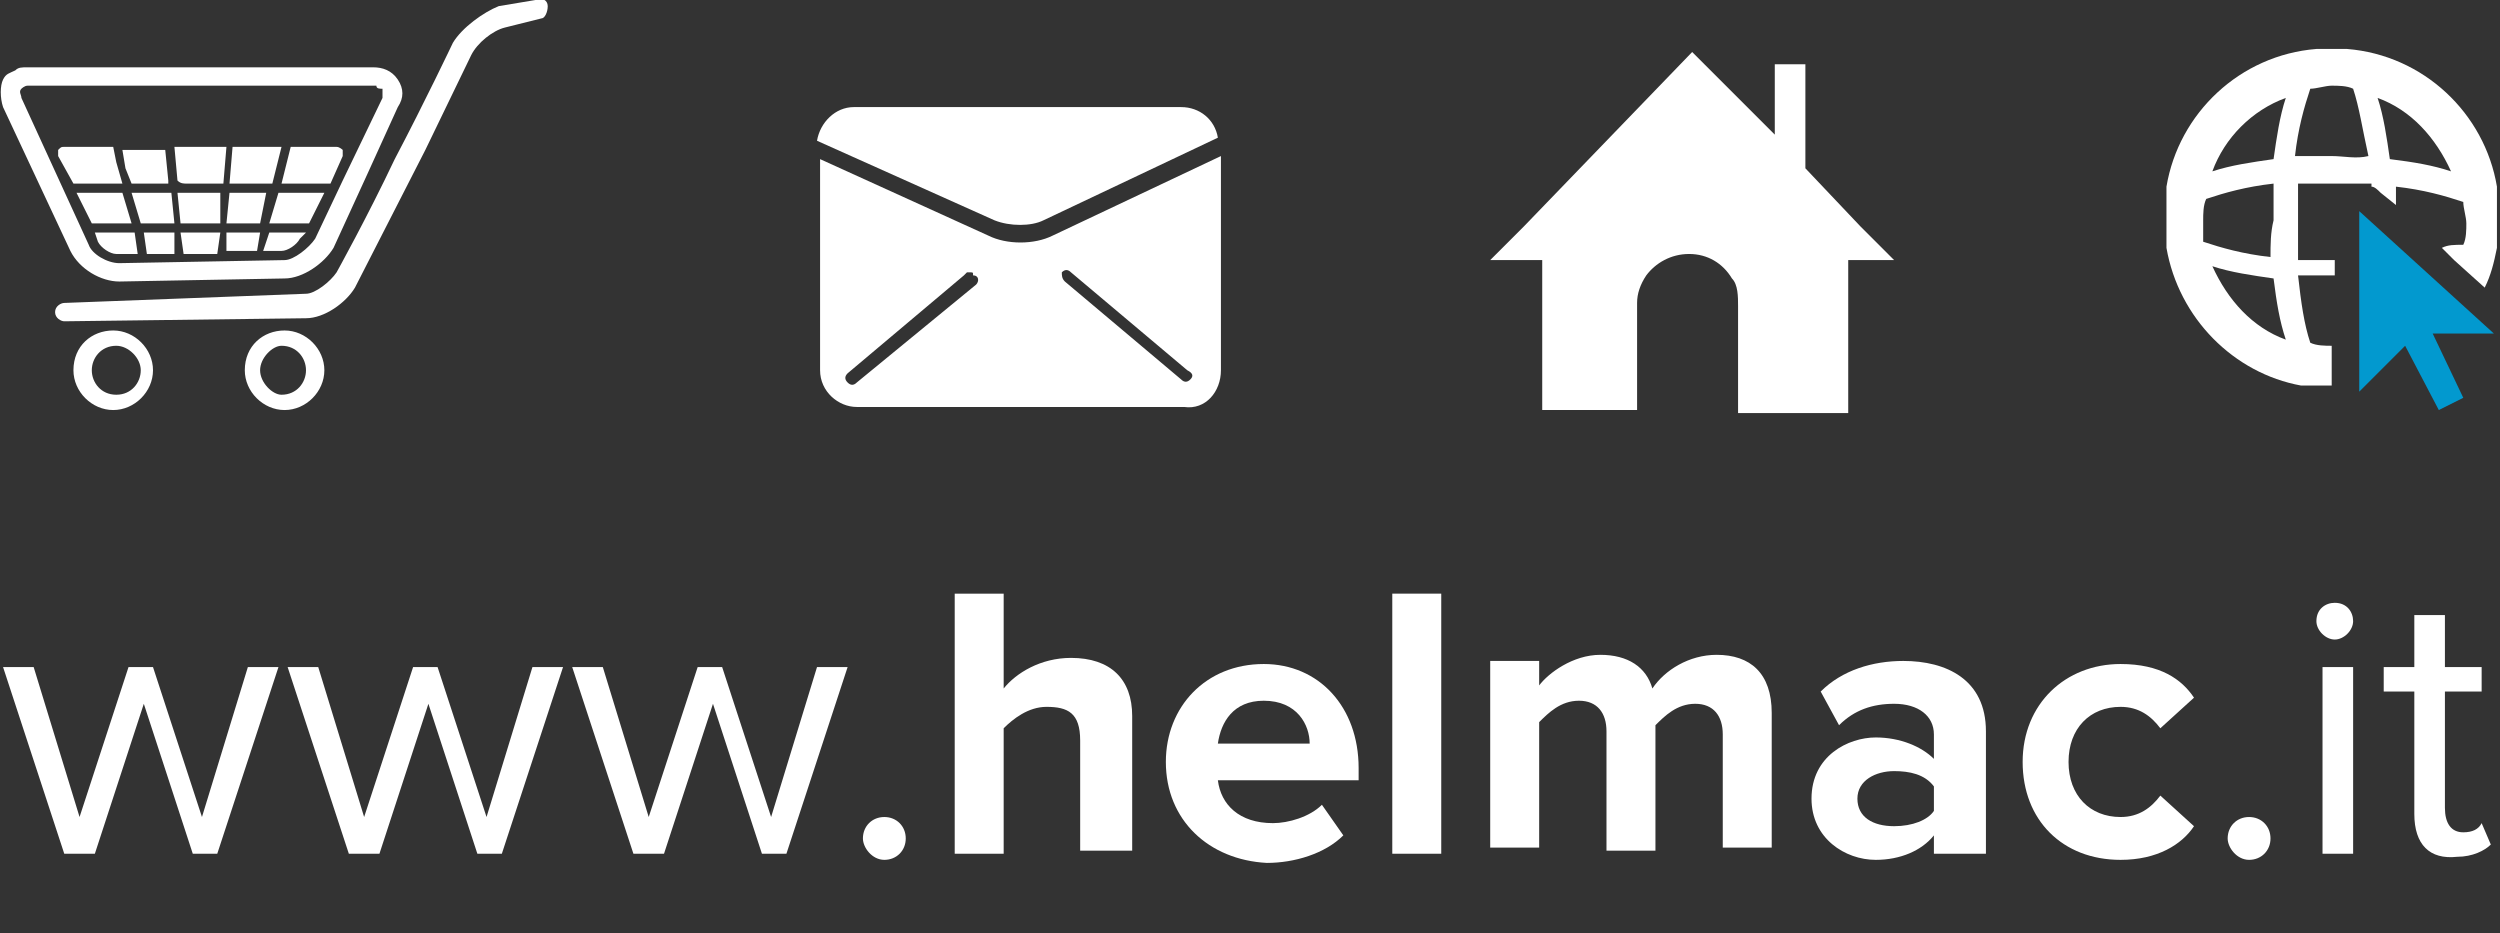 <?xml version="1.0" encoding="utf-8"?>
<!-- Generator: Adobe Illustrator 22.0.0, SVG Export Plug-In . SVG Version: 6.00 Build 0)  -->
<svg version="1.1" id="Livello_1" xmlns="http://www.w3.org/2000/svg" xmlns:xlink="http://www.w3.org/1999/xlink" x="0px" y="0px"
	 viewBox="0 0 81.7 30.5" style="enable-background:new 0 0 81.7 30.5;" xml:space="preserve">
<rect x="0" y="0" width="81.7" height="30.5" fill="#333333" stroke="none"/>
<style type="text/css">
	.st0{fill:#0299CF;}
	.st1{fill:#FFFFFF;}
</style>
<polygon class="st0" points="77.1,6.9 77.1,12.8 78.6,11.3 79.7,13.4 80.5,13 79.5,10.9 81.5,10.9 "/>
<g>
	<path class="st1" d="M78.1,5.2c-0.1-0.7-0.2-1.4-0.4-2c1.1,0.4,1.9,1.3,2.4,2.4C79.5,5.4,78.9,5.3,78.1,5.2 M76.2,5.1
		c-0.4,0-0.8,0-1.2,0c0.1-0.9,0.3-1.6,0.5-2.2c0.2,0,0.5-0.1,0.7-0.1s0.5,0,0.7,0.1c0.2,0.6,0.3,1.3,0.5,2.2
		C77,5.2,76.6,5.1,76.2,5.1 M74.2,8.4c-0.9-0.1-1.6-0.3-2.2-0.5c0-0.2,0-0.5,0-0.7s0-0.5,0.1-0.7c0.6-0.2,1.3-0.4,2.2-0.5
		c0,0.4,0,0.8,0,1.2C74.2,7.6,74.2,8,74.2,8.4 M74.7,11.1c-1.1-0.4-1.9-1.3-2.4-2.4c0.6,0.2,1.3,0.3,2,0.4
		C74.4,9.9,74.5,10.5,74.7,11.1 M74.7,3.2c-0.2,0.6-0.3,1.3-0.4,2c-0.7,0.1-1.4,0.2-2,0.4C72.7,4.5,73.6,3.6,74.7,3.2 M81.6,8.1
		c0-0.1,0-0.1,0-0.2V7.8c0-0.1,0-0.1,0-0.2V7.5V7.4c0-0.1,0-0.2,0-0.3c0-0.1,0-0.2,0-0.3c0-0.1,0-0.1,0-0.2V6.5c0-0.1,0-0.1,0-0.2
		l0,0c0-0.1,0-0.1,0-0.2l0,0l0,0c-0.4-2.4-2.4-4.3-4.9-4.5l0,0c-0.1,0-0.2,0-0.2,0c-0.1,0-0.2,0-0.3,0s-0.2,0-0.3,0
		c-0.1,0-0.2,0-0.2,0l0,0c-2.5,0.2-4.5,2.1-4.9,4.5l0,0l0,0c0,0.1,0,0.1,0,0.2l0,0c0,0.1,0,0.1,0,0.2v0.1c0,0.1,0,0.1,0,0.2
		s0,0.2,0,0.3c0,0.1,0,0.2,0,0.3c0,0.1,0,0.1,0,0.2v0.1c0,0.1,0,0.1,0,0.2l0,0c0,0.1,0,0.2,0,0.2l0,0c0.4,2.3,2.2,4.1,4.4,4.5l0,0
		c0,0,0,0,0.1,0s0.1,0,0.2,0h0.1h0.1h0.1h0.1c0.1,0,0.2,0,0.3,0l0,0v-0.1v-1.2l0,0c-0.2,0-0.5,0-0.7-0.1c-0.2-0.6-0.3-1.3-0.4-2.2
		c0.4,0,0.8,0,1.2,0l0,0V8.5l0,0c-0.4,0-0.9,0-1.2,0c0-0.4,0-0.8,0-1.2c0-0.4,0-0.9,0-1.3c0.4,0,0.8,0,1.2,0c0.4,0,0.9,0,1.2,0
		c0,0,0,0,0,0.1c0.1,0,0.2,0.1,0.3,0.2l0.5,0.4c0-0.2,0-0.4,0-0.6c0.9,0.1,1.6,0.3,2.2,0.5c0,0.2,0.1,0.5,0.1,0.7s0,0.5-0.1,0.7
		c-0.3,0-0.5,0-0.7,0.1l0.4,0.4l1,0.9C81.4,9,81.5,8.6,81.6,8.1C81.6,8.2,81.6,8.2,81.6,8.1C81.6,8.2,81.6,8.1,81.6,8.1"/>
	<path class="st1" d="M61.9,8.5l-1.1-1.1L59,5.5V2.1h-1v2.3l-2.7-2.7l-5.5,5.7l-1.1,1.1h1.7l0,0v4.9h3.1V9.9c0-0.3,0.1-0.6,0.3-0.9
		c-0.8-0.1-1.5-0.3-2.2-0.6C52.3,8.7,53,8.9,53.8,9c0.3-0.4,0.8-0.7,1.4-0.7c0.6,0,1.1,0.3,1.4,0.8c0.2,0.2,0.2,0.6,0.2,0.9v3.5h3.6
		v-5l0,0H61.9z"/>
	<path class="st1" d="M34.1,7.2l5.7-2.7c-0.1-0.6-0.6-1-1.2-1H27.9c-0.6,0-1.1,0.5-1.2,1.1l5.8,2.6C33,7.4,33.7,7.4,34.1,7.2
		 M38.9,12.4c-0.1,0.1-0.2,0.1-0.3,0l-3.8-3.2c-0.1-0.1-0.1-0.2-0.1-0.3l0,0c0.1-0.1,0.2-0.1,0.3,0l3.8,3.2
		C39,12.2,39,12.3,38.9,12.4 M31.9,9.3L28,12.5c-0.1,0.1-0.2,0.1-0.3,0c-0.1-0.1-0.1-0.2,0-0.3L31.5,9l0.1-0.1h0.1
		c0.1,0,0.1,0,0.1,0.1C32,9,32,9.2,31.9,9.3 M39.9,12.1V6.6l0,0V5.1l-5.5,2.6c-0.6,0.3-1.5,0.3-2.1,0l-5.5-2.5v1.2v0.1v5.6
		c0,0.7,0.6,1.2,1.2,1.2h10.7C39.4,13.4,39.9,12.8,39.9,12.1"/>
	<path class="st1" d="M8.5,12.1c0-0.4,0.4-0.8,0.7-0.8c0.5,0,0.8,0.4,0.8,0.8c0,0.4-0.3,0.8-0.8,0.8C8.9,12.9,8.5,12.5,8.5,12.1
		 M8,12.1c0,0.7,0.6,1.3,1.3,1.3s1.3-0.6,1.3-1.3s-0.6-1.3-1.3-1.3S8,11.3,8,12.1 M3,12.1c0-0.4,0.3-0.8,0.8-0.8
		c0.4,0,0.8,0.4,0.8,0.8c0,0.4-0.3,0.8-0.8,0.8C3.3,12.9,3,12.5,3,12.1 M2.4,12.1c0,0.7,0.6,1.3,1.3,1.3S5,12.8,5,12.1
		s-0.6-1.3-1.3-1.3S2.4,11.3,2.4,12.1 M8.8,7.3h1.3l0.5-1H9.1L8.8,7.3z M8.8,7.6L8.6,8.2h0.6c0.2,0,0.5-0.2,0.6-0.4L10,7.6H8.8z
		 M7.2,7.6H5.9L6,8.3h1.1L7.2,7.6z M7.2,6.3H5.8l0.1,1h1.3V6.3z M4.4,7.6H3.1l0.1,0.3c0.1,0.2,0.4,0.4,0.6,0.4h0.7L4.4,7.6z M4,6.3
		H2.5l0.5,1h1.3L4,6.3z M2.4,6H4L3.8,5.3L3.7,4.8H3H2.1C2,4.8,2,4.8,1.9,4.9c0,0,0,0.1,0,0.2L2.4,6z M4.3,6h1.2V5.9l-0.1-1H4
		l0.1,0.6L4.3,6z M4.6,7.3h1.1l-0.1-1H4.3L4.6,7.3z M5.7,8.3V7.6h-1l0.1,0.7H5.7z M7.3,6l0.1-1.2H5.7l0.1,1.1C5.9,6,6,6,6.1,6H7.3z
		 M8.5,7.6H7.4v0.6h1L8.5,7.6z M7.5,6.3l-0.1,1h1.1l0.2-1H7.5z M8.9,6l0.3-1.2H7.6L7.5,6H8.9z M11.2,5.1c0-0.1,0-0.1,0-0.2
		c0,0-0.1-0.1-0.2-0.1H9.5L9.2,6h1.6L11.2,5.1z M12.5,2.9c0,0.1,0,0.2,0,0.3l-1.3,2.7l-0.9,1.9c-0.2,0.3-0.7,0.7-1,0.7L3.9,8.6
		C3.5,8.6,3,8.3,2.9,8L0.7,3.2c0-0.1-0.1-0.2,0-0.3c0,0,0.1-0.1,0.2-0.1H1h11.3C12.3,2.9,12.4,2.9,12.5,2.9 M13,3.5
		c0.2-0.3,0.2-0.6,0-0.9s-0.5-0.4-0.8-0.4H0.9c-0.2,0-0.3,0-0.4,0.1C0.3,2.4,0.2,2.4,0.1,2.6C0,2.8,0,3.2,0.1,3.5l2.2,4.7
		c0.3,0.6,1,1,1.6,1l5.4-0.1c0.6,0,1.3-0.5,1.6-1L12,5.7L13,3.5z M17.9,0.2c0-0.2-0.2-0.3-0.4-0.2l-0.6,0.1l-0.6,0.1
		c-0.5,0.2-1.2,0.7-1.5,1.2c0,0-0.9,1.9-1.9,3.8C12,7.1,11,8.9,11,8.9c-0.2,0.3-0.7,0.7-1,0.7L2.1,9.9C2,9.9,1.8,10,1.8,10.2
		s0.2,0.3,0.3,0.3l7.9-0.1c0.6,0,1.3-0.5,1.6-1l2.3-4.5l1.5-3.1c0.2-0.4,0.7-0.8,1.1-0.9l0.4-0.1l0.8-0.2
		C17.8,0.6,17.9,0.4,17.9,0.2"/>
</g>
<g>
	<path class="st1" d="M6.3,27.9L4.7,23l-1.6,4.9h-1l-2-6.1h1l1.5,4.9l1.6-4.9h0.8l1.6,4.9l1.5-4.9h1l-2,6.1H6.3z"/>
	<path class="st1" d="M15.6,27.9L14,23l-1.6,4.9h-1l-2-6.1h1l1.5,4.9l1.6-4.9h0.8l1.6,4.9l1.5-4.9h1l-2,6.1H15.6z"/>
	<path class="st1" d="M24.9,27.9L23.3,23l-1.6,4.9h-1l-2-6.1h1l1.5,4.9l1.6-4.9h0.8l1.6,4.9l1.5-4.9h1l-2,6.1H24.9z"/>
	<path class="st1" d="M28.2,27.4c0-0.4,0.3-0.7,0.7-0.7s0.7,0.3,0.7,0.7s-0.3,0.7-0.7,0.7S28.2,27.7,28.2,27.4z"/>
	<path class="st1" d="M35.3,27.9v-3.7c0-0.9-0.4-1.1-1.1-1.1c-0.6,0-1.1,0.4-1.4,0.7v4.1h-1.6v-8.5h1.6v3.1c0.4-0.5,1.2-1,2.2-1
		c1.3,0,2,0.7,2,1.9v4.4H35.3z"/>
	<path class="st1" d="M38.1,24.9c0-1.8,1.3-3.2,3.2-3.2c1.8,0,3.1,1.4,3.1,3.4v0.4h-4.6c0.1,0.8,0.7,1.4,1.8,1.4
		c0.5,0,1.2-0.2,1.6-0.6l0.7,1c-0.6,0.6-1.6,0.9-2.5,0.9C39.5,28.1,38.1,26.8,38.1,24.9z M41.3,22.9c-1,0-1.4,0.7-1.5,1.4h3
		C42.8,23.7,42.4,22.9,41.3,22.9z"/>
	<path class="st1" d="M45.5,27.9v-8.5h1.6v8.5H45.5z"/>
	<path class="st1" d="M56.3,27.9v-3.9c0-0.6-0.3-1-0.9-1c-0.6,0-1,0.4-1.3,0.7v4.1h-1.6v-3.9c0-0.6-0.3-1-0.9-1
		c-0.6,0-1,0.4-1.3,0.7v4.1h-1.6v-6.1h1.6v0.8c0.3-0.4,1.1-1,2-1c0.9,0,1.5,0.4,1.7,1.1c0.4-0.6,1.2-1.1,2.1-1.1
		c1.1,0,1.8,0.6,1.8,1.9v4.4H56.3z"/>
	<path class="st1" d="M63.2,27.9v-0.6c-0.4,0.5-1.1,0.8-1.9,0.8c-1,0-2.1-0.7-2.1-2c0-1.4,1.2-2,2.1-2c0.8,0,1.5,0.3,1.9,0.7V24
		c0-0.6-0.5-1-1.3-1c-0.7,0-1.3,0.2-1.8,0.7l-0.6-1.1c0.7-0.7,1.7-1,2.7-1c1.4,0,2.7,0.6,2.7,2.3v4H63.2z M63.2,26.5v-0.8
		c-0.3-0.4-0.8-0.5-1.3-0.5c-0.6,0-1.2,0.3-1.2,0.9c0,0.6,0.5,0.9,1.2,0.9C62.5,27,63,26.8,63.2,26.5z"/>
	<path class="st1" d="M66.1,24.9c0-1.9,1.4-3.2,3.2-3.2c1.3,0,2,0.5,2.4,1.1l-1.1,1c-0.3-0.4-0.7-0.7-1.3-0.7c-1,0-1.7,0.7-1.7,1.8
		s0.7,1.8,1.7,1.8c0.6,0,1-0.3,1.3-0.7l1.1,1c-0.4,0.6-1.2,1.1-2.4,1.1C67.4,28.1,66.1,26.8,66.1,24.9z"/>
	<path class="st1" d="M72.8,27.4c0-0.4,0.3-0.7,0.7-0.7s0.7,0.3,0.7,0.7s-0.3,0.7-0.7,0.7S72.8,27.7,72.8,27.4z"/>
	<path class="st1" d="M75.7,20.3c0-0.4,0.3-0.6,0.6-0.6c0.4,0,0.6,0.3,0.6,0.6s-0.3,0.6-0.6,0.6C76,20.9,75.7,20.6,75.7,20.3z
		 M75.9,27.9v-6.1h1v6.1H75.9z"/>
	<path class="st1" d="M78.9,26.6v-4h-1v-0.8h1v-1.7h1v1.7h1.2v0.8h-1.2v3.8c0,0.5,0.2,0.8,0.6,0.8c0.3,0,0.5-0.1,0.6-0.3l0.3,0.7
		c-0.2,0.2-0.6,0.4-1.1,0.4C79.4,28.1,78.9,27.6,78.9,26.6z"/>
</g>
</svg>
